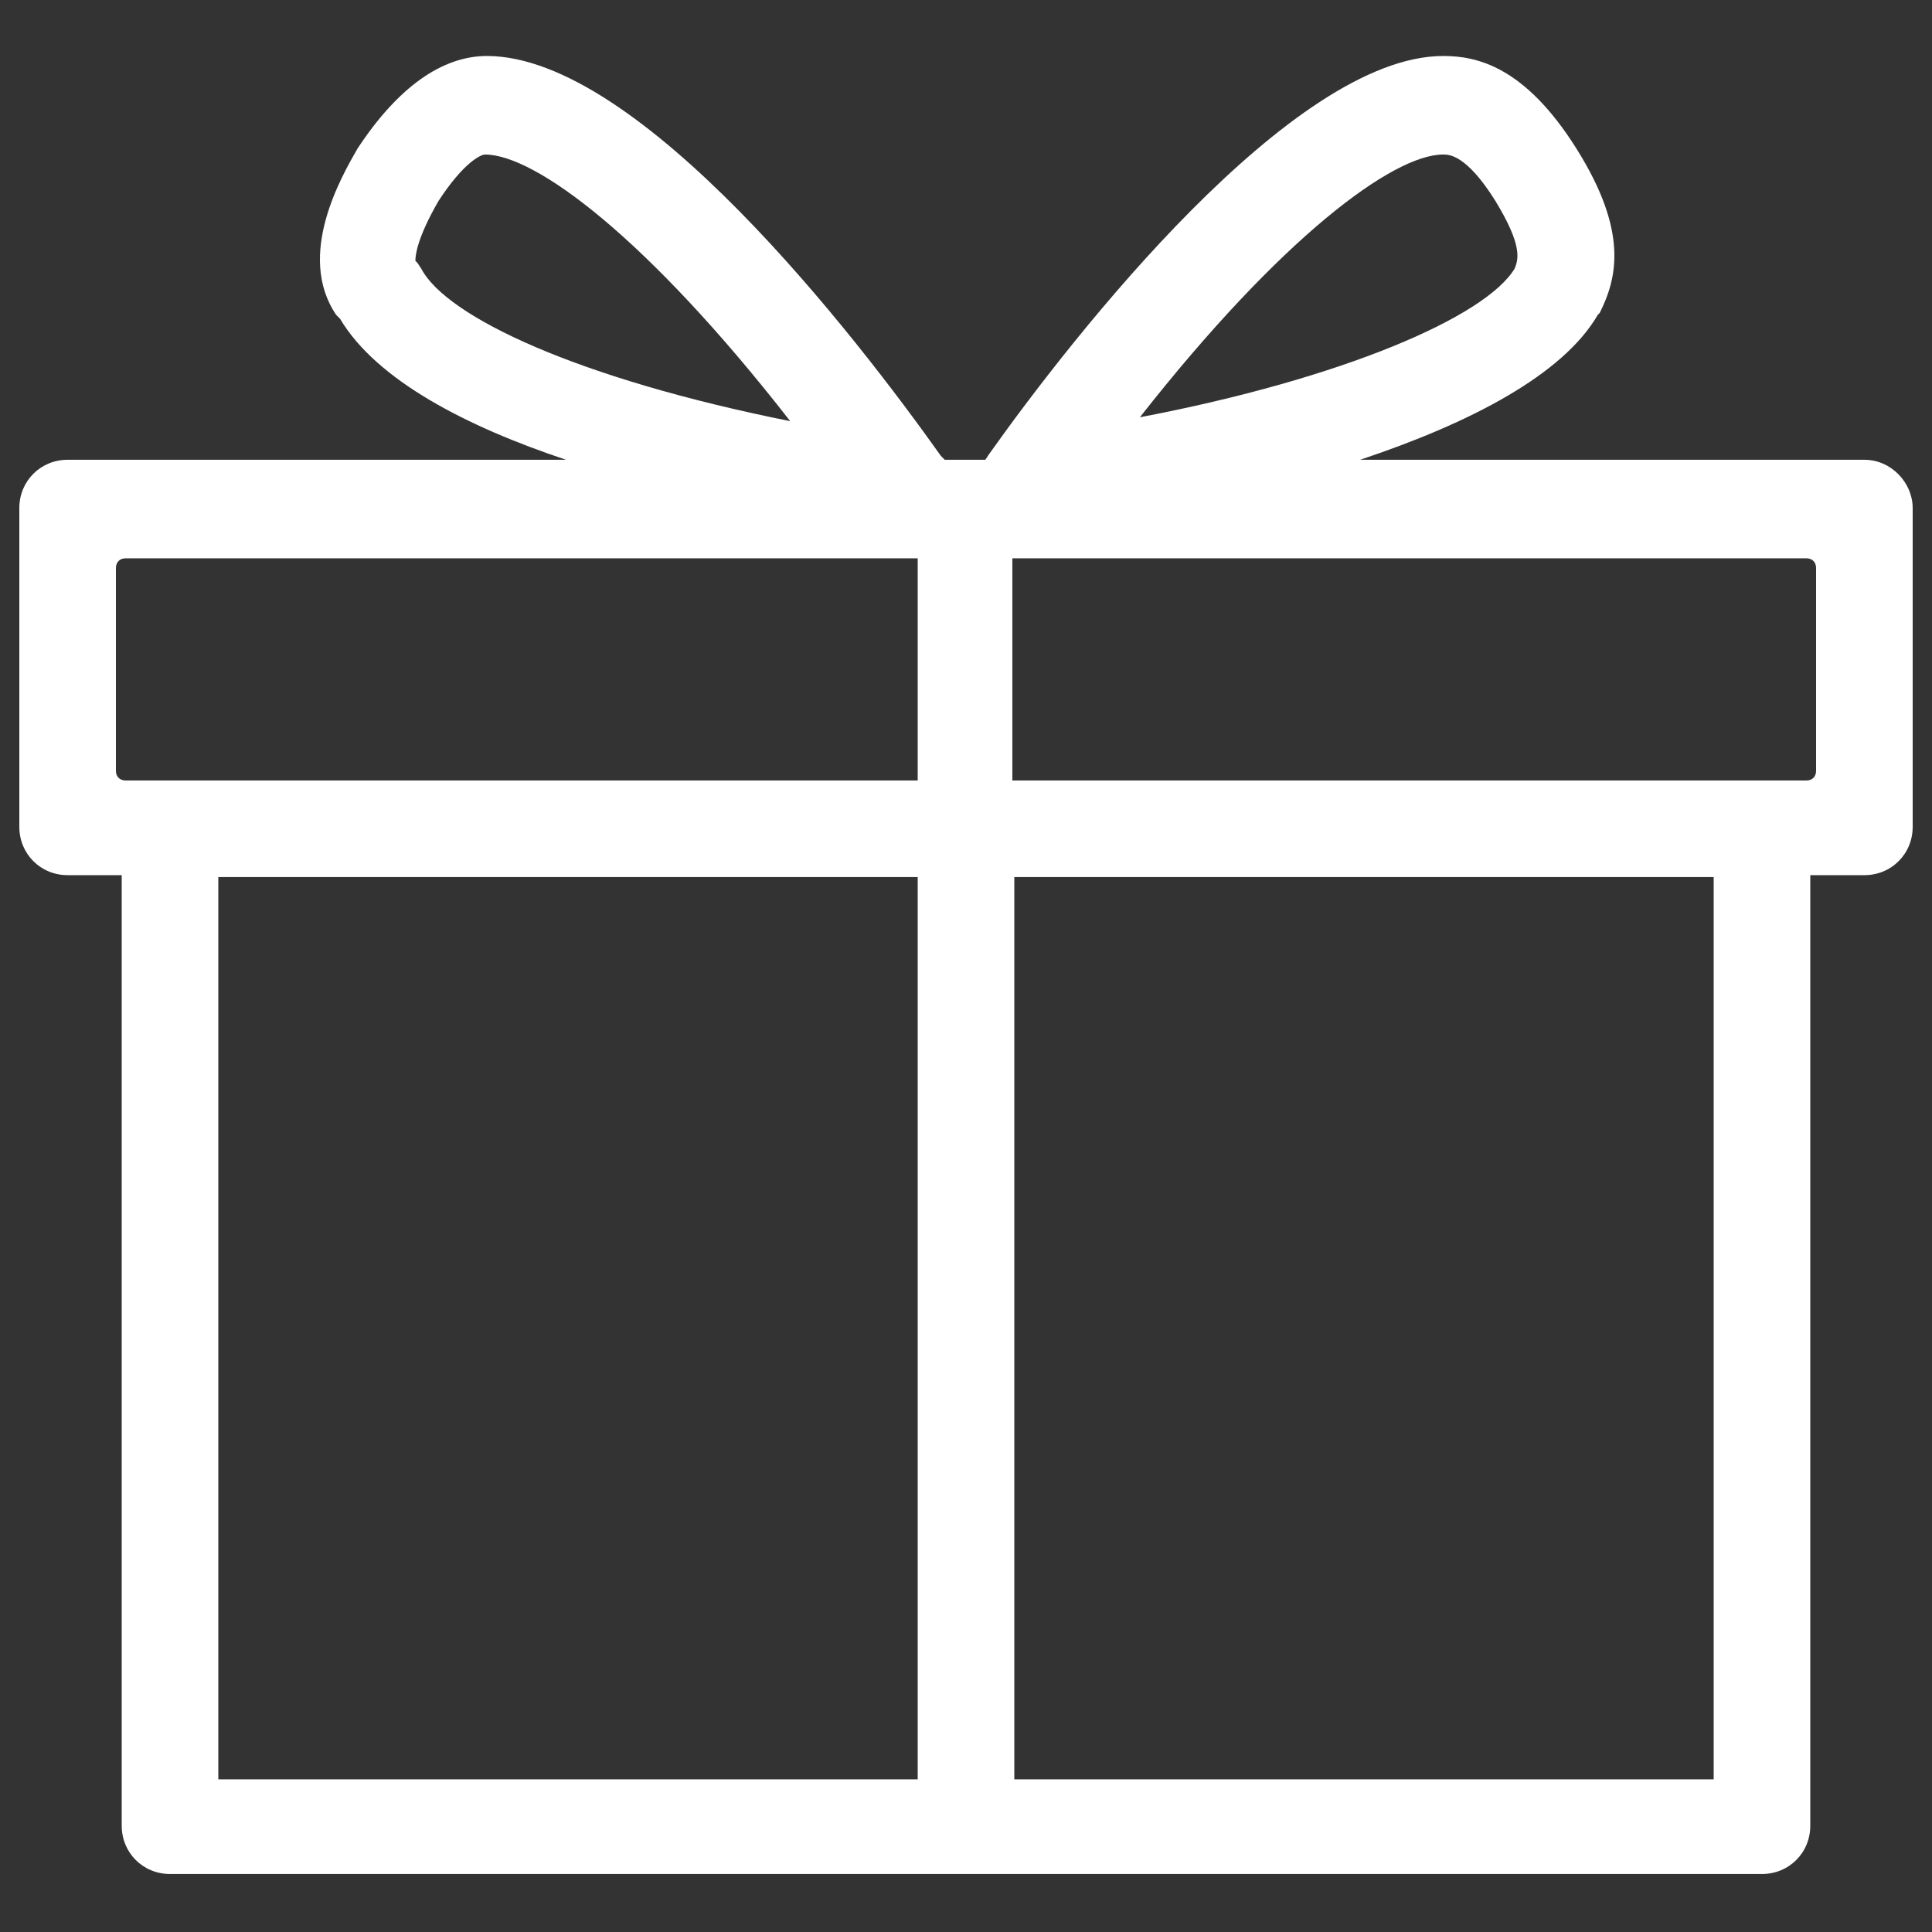 <?xml version="1.0" encoding="UTF-8"?> <svg xmlns="http://www.w3.org/2000/svg" width="100" height="100" viewBox="0 0 100 100" fill="none"><rect x="0" y="0" width="100" height="100" fill="#333333" stroke="none"/><path d="M96.5 23.798H70.4C76.1 21.898 80.9 19.398 82.7 16.298L82.8 16.198C83.7 14.398 84.3 11.998 81.6 7.698C78.9 3.398 76.4 2.898 74.7 2.898C66.9 2.898 55.6 17.298 51.2 23.498L51 23.798H48.9L48.7 23.598C44.3 17.398 33.1 2.898 25.2 2.898C22.9 2.898 20.6 4.498 18.5 7.698C17.7 9.098 15.3 13.198 17.4 16.298L17.6 16.498C19.5 19.698 24.2 22.098 29.3 23.798H3.5C2.1 23.798 1 24.898 1 26.298V42.798C1 44.198 2.1 45.298 3.5 45.298H6.3V94.498C6.3 95.898 7.4 96.998 8.8 96.998H91.2C92.6 96.998 93.7 95.898 93.7 94.498V45.298H96.5C97.9 45.298 99 44.198 99 42.798V26.298C99 24.998 97.9 23.798 96.5 23.798ZM74.7 7.998C75 7.998 75.9 7.998 77.4 10.398C78.8 12.698 78.6 13.398 78.4 13.898C76.9 16.398 69.5 19.598 59 21.598C66.3 12.298 72.1 7.998 74.7 7.998ZM21.8 13.898L21.6 13.598L21.5 13.498C21.5 13.198 21.6 12.298 22.7 10.398C24 8.398 24.9 7.998 25.1 7.998C27.7 7.998 33.5 12.298 40.9 21.798C29.9 19.598 23.1 16.398 21.8 13.898ZM6 39.898V29.398C6 29.098 6.2 28.898 6.5 28.898H47.5V40.398H6.5C6.2 40.398 6 40.198 6 39.898ZM11.3 45.398H47.5V92.098H11.3V45.398ZM88.7 92.098H52.5V45.398H88.7V92.098ZM93.5 40.398H52.4V28.898H93.5C93.8 28.898 94 29.098 94 29.398V39.898C94 40.198 93.8 40.398 93.5 40.398Z" fill="white"></path></svg> 